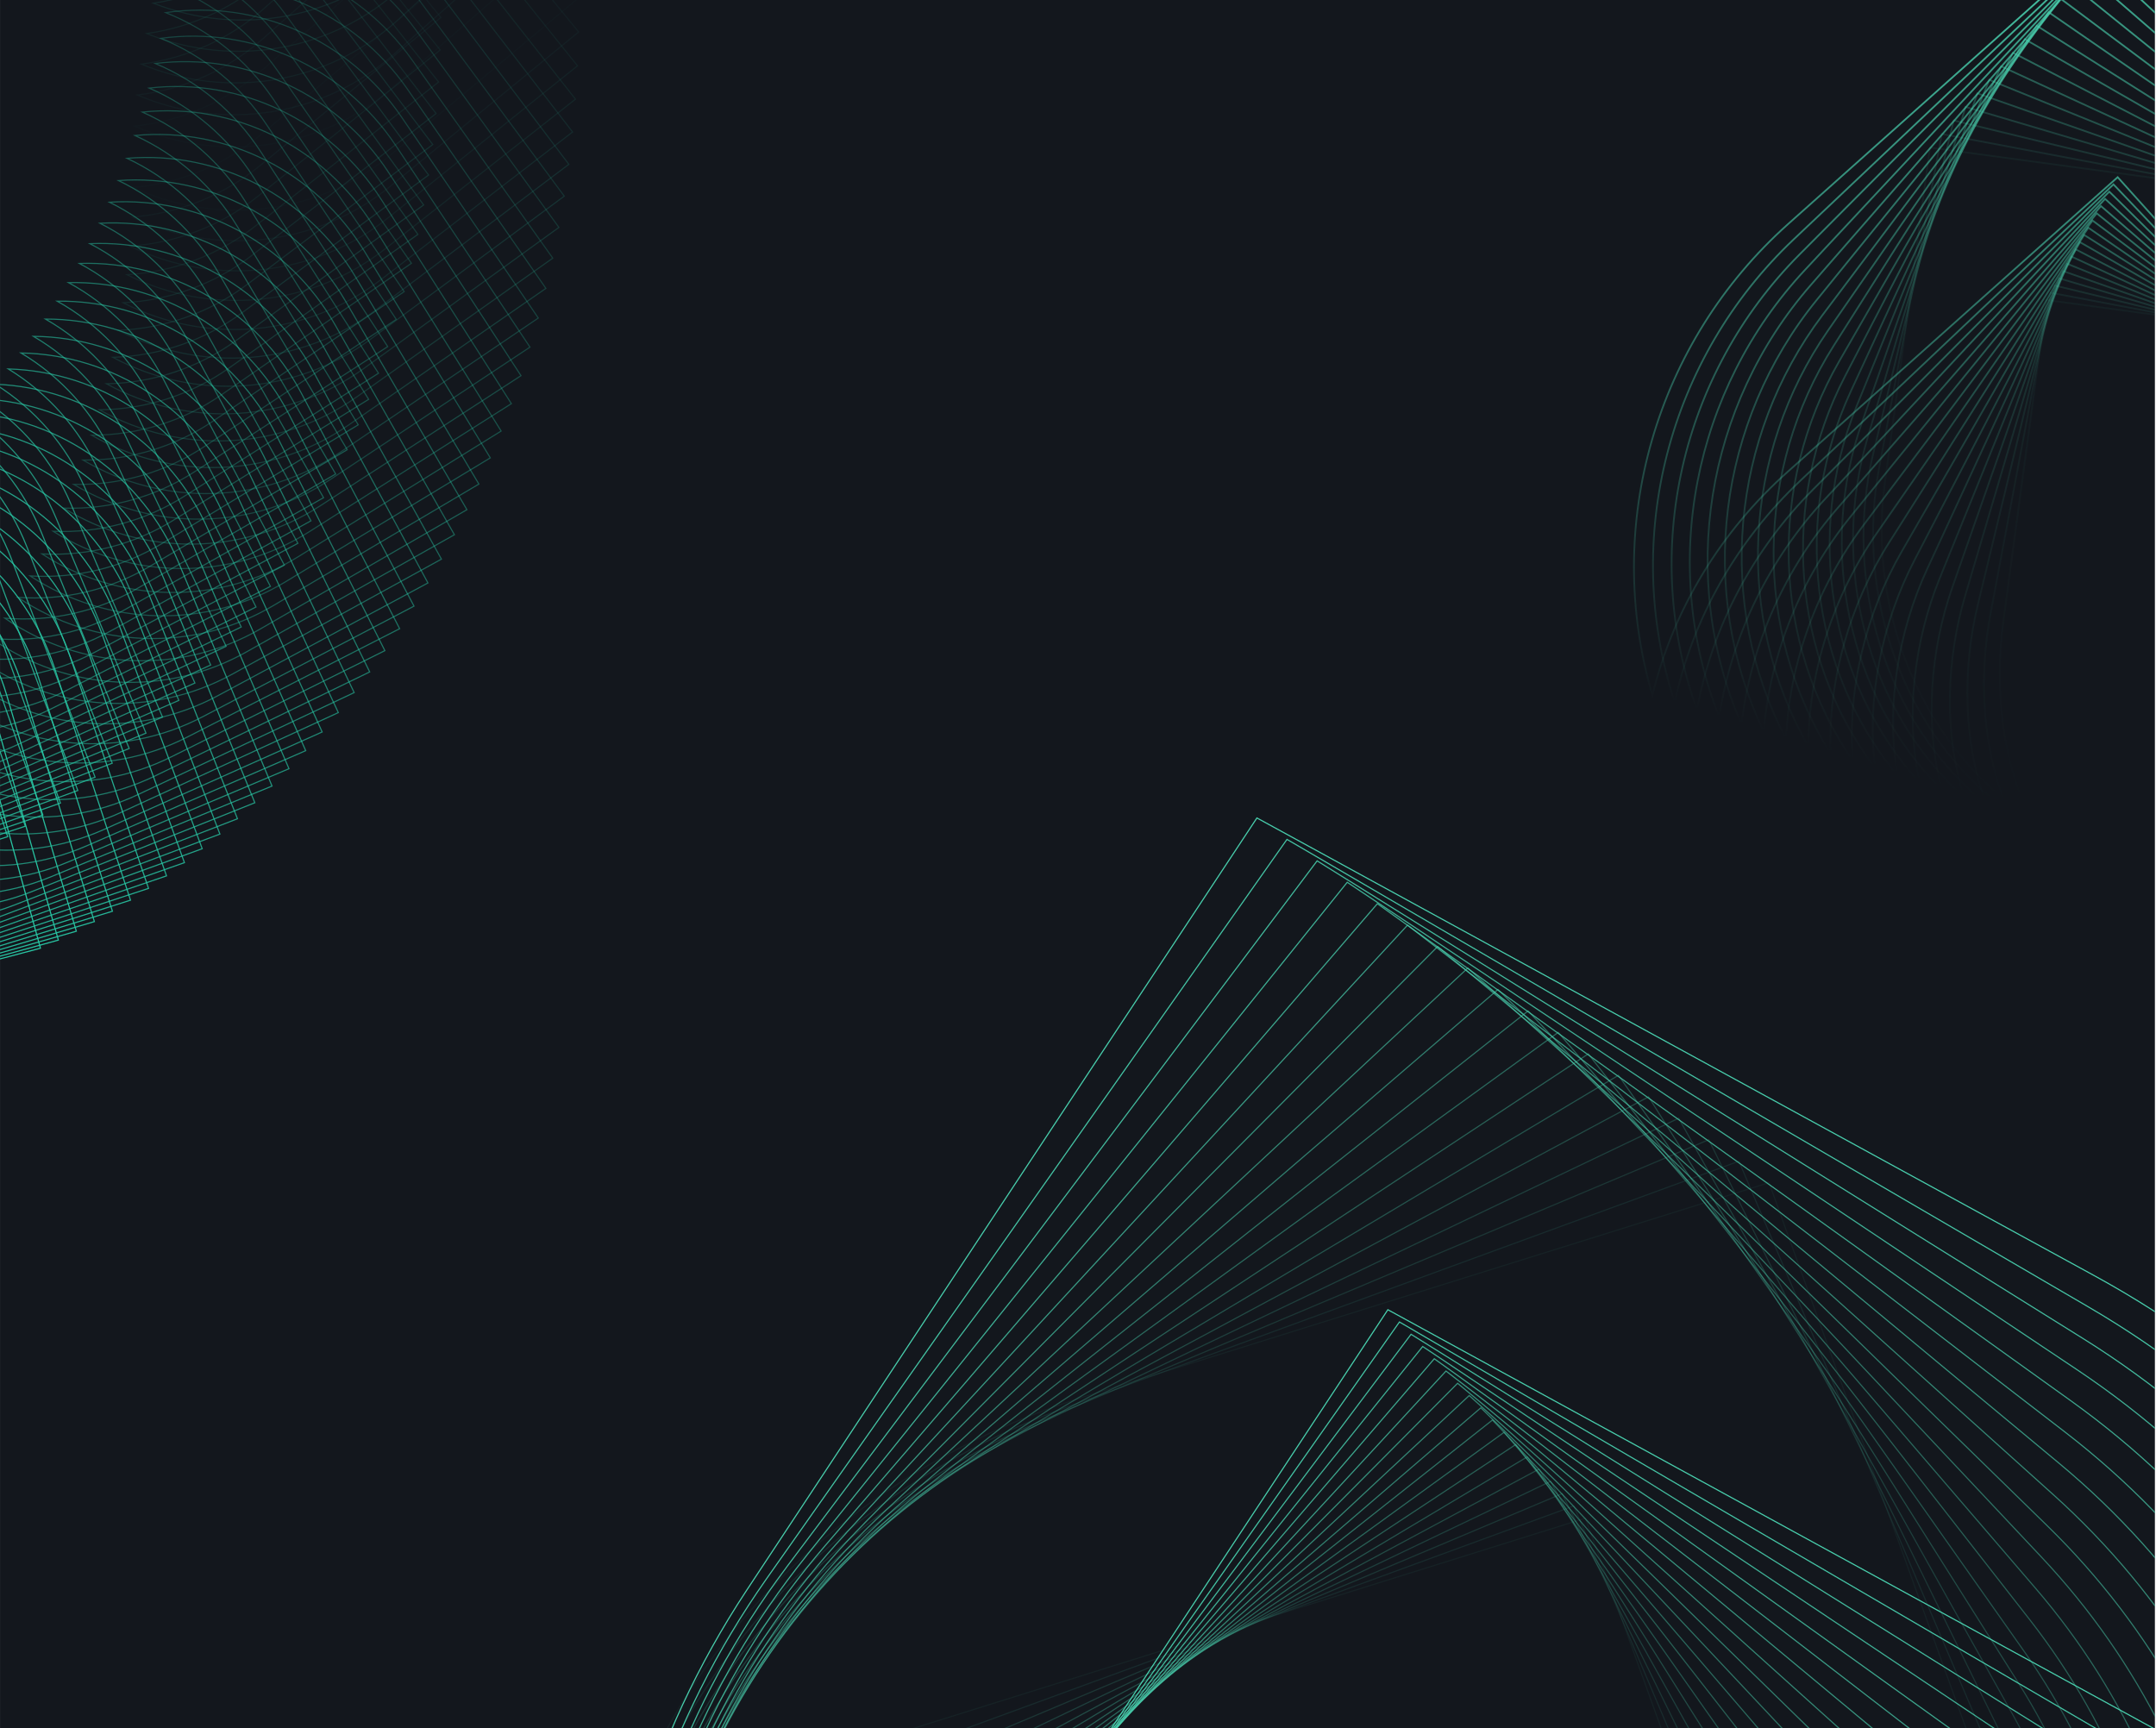 <?xml version="1.0" encoding="UTF-8"?> <svg xmlns="http://www.w3.org/2000/svg" width="1921" height="1540" viewBox="0 0 1921 1540" fill="none"><g clip-path="url(#clip0_1199_121959)"><rect width="1920" height="1540" transform="translate(0.021)" fill="#13171D"></rect><path opacity="0.06" d="M2019.67 172.266L1719.6 131.494L1679.41 430.301C1663.94 545.259 1712.38 666.282 1809.76 730.144C1783.36 678.036 1777.07 611.959 1784.92 554.199L1823.45 267.341L2111.51 306.538C2169.55 314.286 2223.89 339.461 2267.29 378.718C2231.35 268.274 2135.07 188.008 2019.67 172.283L2019.67 172.266Z" stroke="url(#paint0_linear_1199_121959)" stroke-width="1.542" stroke-miterlimit="10"></path><path opacity="0.11" d="M2028.79 175.78L1730.18 119.434L1674.35 416.741C1652.86 531.11 1695.66 654.623 1789.93 723.636C1766.18 670.059 1762.78 603.786 1773.66 546.322L1827.2 260.901L2113.84 315.052C2171.61 325.816 2224.76 353.843 2266.2 395.414C2235.93 282.896 2143.61 197.5 2028.79 175.78V175.78Z" stroke="url(#paint1_linear_1199_121959)" stroke-width="1.542" stroke-miterlimit="10"></path><path opacity="0.17" d="M2037.89 179.294L1740.76 107.356L1669.27 403.161C1641.77 516.958 1678.91 642.945 1770.07 717.126C1748.97 662.097 1748.45 595.611 1762.36 538.443L1830.92 254.459L2116.17 323.565C2173.66 337.344 2225.61 368.222 2265.11 412.127C2240.51 297.551 2152.16 207.01 2037.89 179.294Z" stroke="url(#paint2_linear_1199_121959)" stroke-width="1.542" stroke-miterlimit="10"></path><path opacity="0.22" d="M2046.98 182.802L1751.31 95.272L1664.19 389.559C1630.67 502.785 1662.16 631.261 1750.21 710.593C1731.76 654.095 1734.13 587.414 1751.07 530.541L1834.65 248.013L2118.48 332.089C2175.69 348.883 2226.45 382.631 2264.01 428.834C2245.09 312.185 2160.71 216.514 2047 182.803L2046.98 182.802Z" stroke="url(#paint3_linear_1199_121959)" stroke-width="1.542" stroke-miterlimit="10"></path><path opacity="0.28" d="M2056.09 186.343L1761.89 83.24L1659.14 376.026C1619.59 488.661 1645.44 619.628 1730.36 704.11C1714.56 646.143 1719.83 579.267 1739.77 522.688L1838.36 241.597L2120.78 340.627C2177.71 360.437 2227.29 397.037 2262.89 445.554C2249.64 326.831 2169.23 226.05 2056.08 186.342L2056.09 186.343Z" stroke="url(#paint4_linear_1199_121959)" stroke-width="1.542" stroke-miterlimit="10"></path><path opacity="0.33" d="M2065.21 189.854L1772.47 71.159L1654.06 362.443C1608.5 474.506 1628.69 607.946 1710.51 697.597C1697.36 638.159 1705.5 571.088 1728.49 514.788L1842.09 235.135L2123.1 349.137C2179.77 371.962 2228.14 411.413 2261.8 462.263C2254.21 341.483 2177.76 235.555 2065.19 189.853L2065.21 189.854Z" stroke="url(#paint5_linear_1199_121959)" stroke-width="1.542" stroke-miterlimit="10"></path><path opacity="0.39" d="M2074.32 193.372L1783.03 59.102L1648.99 348.885C1597.41 460.359 1611.95 596.305 1690.66 691.09C1680.17 630.201 1691.2 562.916 1717.19 506.912L1845.83 228.697L2125.43 357.652C2181.82 383.493 2229 425.796 2260.71 478.961C2258.79 356.107 2186.32 245.051 2074.32 193.354L2074.32 193.372Z" stroke="url(#paint6_linear_1199_121959)" stroke-width="1.542" stroke-miterlimit="10"></path><path opacity="0.44" d="M2083.41 196.889L1793.59 47.028L1643.89 335.309C1586.29 446.21 1595.19 584.629 1670.78 684.582C1662.96 622.225 1676.87 554.744 1705.89 499.036L1849.54 222.259L2127.74 366.185C2183.84 395.023 2229.85 440.196 2259.6 495.692C2263.36 370.765 2194.85 254.581 2083.41 196.906L2083.41 196.889Z" stroke="url(#paint7_linear_1199_121959)" stroke-width="1.542" stroke-miterlimit="10"></path><path opacity="0.5" d="M2092.52 200.408L1804.17 34.956L1638.84 321.735C1575.22 432.064 1578.47 572.956 1650.95 678.06C1645.78 614.233 1662.56 546.557 1694.61 491.144L1853.27 215.806L2130.05 374.684C2185.88 406.538 2230.68 454.579 2258.49 512.374C2267.92 385.373 2203.37 264.077 2092.51 200.39L2092.52 200.408Z" stroke="url(#paint8_linear_1199_121959)" stroke-width="1.542" stroke-miterlimit="10"></path><path opacity="0.56" d="M2101.63 203.936L1814.74 22.911L1633.76 308.188C1564.12 417.927 1561.72 561.326 1631.09 671.58C1628.58 606.284 1648.25 538.413 1683.32 483.296L1857 209.395L2132.37 383.228C2187.93 418.096 2231.53 468.989 2257.39 529.098C2272.49 400.041 2211.92 273.6 2101.61 203.918L2101.63 203.936Z" stroke="url(#paint9_linear_1199_121959)" stroke-width="1.542" stroke-miterlimit="10"></path><path opacity="0.61" d="M2110.74 207.453L1825.32 10.838L1628.7 294.613C1553.04 403.78 1544.97 549.65 1611.26 665.073C1611.39 598.325 1633.95 530.242 1672.03 475.419L1860.74 202.959L2134.71 391.761C2189.98 429.644 2232.41 483.389 2256.31 545.83C2277.08 414.699 2220.48 283.131 2110.73 207.471L2110.74 207.453Z" stroke="url(#paint10_linear_1199_121959)" stroke-width="1.542" stroke-miterlimit="10"></path><path opacity="0.67" d="M2119.86 210.965L1835.9 -1.24L1623.64 281.032C1541.96 389.609 1528.24 537.968 1591.4 658.541C1594.18 590.324 1619.62 522.045 1660.75 467.519L1864.46 196.515L2137.01 400.269C2192.01 441.167 2233.24 497.763 2255.2 562.519C2281.64 429.316 2229.01 292.619 2119.82 210.964L2119.86 210.965Z" stroke="url(#paint11_linear_1199_121959)" stroke-width="1.542" stroke-miterlimit="10"></path><path opacity="0.72" d="M2128.94 214.483L1846.46 -13.294L1618.56 267.476C1530.86 375.479 1511.49 526.328 1571.54 652.051C1576.98 582.365 1605.31 513.891 1649.44 459.661L1868.17 190.095L2139.31 408.818C2194.04 452.731 2234.08 512.197 2254.08 579.25C2286.19 443.973 2237.52 302.148 2128.91 214.499L2128.94 214.483Z" stroke="url(#paint12_linear_1199_121959)" stroke-width="1.542" stroke-miterlimit="10"></path><path opacity="0.78" d="M2138.06 217.998L1857.04 -25.368L1613.5 253.899C1519.79 361.33 1494.77 514.651 1551.71 645.523C1559.8 574.369 1591.02 505.701 1638.18 451.766L1871.94 183.639L2141.67 417.315C2196.13 464.243 2234.97 526.559 2253.03 595.944C2290.81 458.612 2246.11 311.659 2138.07 217.999L2138.06 217.998Z" stroke="url(#paint13_linear_1199_121959)" stroke-width="1.542" stroke-miterlimit="10"></path><path opacity="0.83" d="M2147.16 221.517L1867.62 -37.421L1608.43 240.325C1508.7 347.166 1478.03 502.993 1531.86 639.015C1542.6 566.41 1576.7 497.529 1626.88 443.89L1875.65 177.203L2143.96 425.829C2198.13 475.771 2235.79 540.939 2251.9 612.638C2295.34 473.233 2254.62 321.153 2147.15 221.516L2147.16 221.517Z" stroke="url(#paint14_linear_1199_121959)" stroke-width="1.542" stroke-miterlimit="10"></path><path opacity="0.89" d="M2156.27 225.053L1878.19 -49.473L1603.37 226.771C1497.63 333.039 1461.31 491.337 1512.02 632.526C1525.44 558.453 1562.4 489.376 1615.62 436.033L1879.39 170.785L2146.3 434.38C2200.2 487.337 2236.67 555.356 2250.82 629.387C2299.95 487.909 2263.19 330.702 2156.27 225.07L2156.27 225.053Z" stroke="url(#paint15_linear_1199_121959)" stroke-width="1.542" stroke-miterlimit="10"></path><path opacity="0.94" d="M2165.38 228.565L1888.77 -61.549L1598.3 213.192C1486.54 318.87 1444.57 479.657 1492.18 625.995C1508.24 550.453 1548.09 481.181 1604.33 428.134L1883.11 164.325L2148.61 442.871C2202.24 498.843 2237.51 569.712 2249.72 646.058C2304.51 502.524 2271.71 340.172 2165.37 228.547L2165.38 228.565Z" stroke="url(#paint16_linear_1199_121959)" stroke-width="1.542" stroke-miterlimit="10"></path><path d="M2174.47 232.084L1899.32 -73.603L1593.22 199.637C1475.44 304.743 1427.82 468.019 1472.3 619.508C1491.02 542.496 1533.75 473.012 1593.02 420.26L1886.84 157.89L2150.93 451.405C2204.28 510.392 2238.35 584.13 2248.62 662.773C2309.08 517.166 2280.25 349.687 2174.47 232.084V232.084Z" stroke="url(#paint17_linear_1199_121959)" stroke-width="1.542" stroke-miterlimit="10"></path><path opacity="0.2" d="M388.084 -459.48L542.835 -307.585L393.249 -154.205C335.713 -95.19 249.104 -74.92 170.547 -102.068C211.324 -109.908 248.623 -130.013 277.507 -159.71L421.132 -306.933L272.548 -452.725C242.687 -482.171 204.714 -501.899 163.65 -509.279C241.267 -537.247 328.537 -517.875 388.073 -459.486L388.084 -459.48Z" stroke="#28C7A4" stroke-miterlimit="10"></path><path opacity="0.18" d="M382.096 -431.99L535.527 -278.313L384.159 -126.272C325.924 -67.77 239.001 -48.365 160.588 -76.355C201.516 -83.789 239.067 -103.534 268.291 -132.974L413.635 -278.909L266.315 -426.41C236.708 -456.194 198.88 -476.338 157.833 -484.148C235.852 -511.352 323.051 -491.08 382.096 -431.99V-431.99Z" stroke="#28C7A4" stroke-miterlimit="10"></path><path opacity="0.16" d="M377.057 -404.131L529.185 -248.677L376.018 -97.97C317.102 -39.984 229.829 -21.436 151.578 -50.272C192.637 -57.295 230.459 -76.686 260.035 -105.861L407.099 -250.509L261.042 -399.719C231.695 -429.852 194.006 -450.401 152.976 -458.642C231.398 -485.08 318.531 -463.891 377.068 -404.125L377.057 -404.131Z" stroke="#28C7A4" stroke-miterlimit="10"></path><path opacity="0.14" d="M373.026 -375.934L523.834 -218.698L368.885 -69.329C309.288 -11.861 221.671 5.82 143.588 -23.844C184.797 -30.462 222.871 -49.494 252.794 -78.421L401.566 -221.789L256.766 -372.696C227.673 -403.168 190.118 -424.139 149.105 -432.811C227.935 -458.496 314.996 -436.377 373.026 -375.934V-375.934Z" stroke="#28C7A4" stroke-miterlimit="10"></path><path opacity="0.11" d="M370.041 -347.434L519.535 -188.426L362.804 -40.397C302.509 16.56 214.572 33.387 136.64 2.869C177.98 -3.338 216.324 -22.016 246.588 -50.684L397.079 -192.764L253.543 -345.381C224.703 -376.191 187.294 -397.579 146.297 -406.68C225.518 -431.607 312.525 -408.564 370.041 -347.434Z" stroke="#28C7A4" stroke-miterlimit="10"></path><path opacity="0.09" d="M368.131 -318.627L516.305 -157.838L357.781 -11.154C296.805 45.286 208.524 61.246 130.748 29.893C172.238 24.091 210.835 5.773 241.45 -22.631L393.661 -163.424L251.388 -317.749C222.808 -348.909 185.539 -370.701 144.559 -380.233C224.182 -404.395 311.129 -380.445 368.131 -318.627V-318.627Z" stroke="#28C7A4" stroke-miterlimit="10"></path><path opacity="0.07" d="M367.352 -289.582L514.212 -127.022L353.907 18.323C292.233 74.251 203.619 89.35 126.005 57.151C167.627 51.759 206.494 33.795 237.45 5.65L391.38 -133.855L250.37 -289.89C222.045 -321.387 184.927 -343.607 143.946 -353.565C223.978 -376.974 310.841 -352.102 367.359 -289.594L367.352 -289.582Z" stroke="#28C7A4" stroke-miterlimit="10"></path><path opacity="0.05" d="M367.749 -260.289L513.295 -95.958L351.196 48.042C288.842 103.453 199.884 117.684 122.431 84.668C164.203 79.682 203.323 62.077 234.63 34.197L390.268 -104.027L250.516 -261.76C222.45 -293.607 185.472 -316.231 144.507 -326.619C224.941 -349.263 311.739 -323.473 367.749 -260.289V-260.289Z" stroke="#28C7A4" stroke-miterlimit="10"></path><path opacity="0.02" d="M369.36 -230.781L513.597 -64.661L349.71 78.011C286.675 132.905 197.379 146.287 120.077 112.418C161.98 107.842 201.37 90.592 233.024 62.959L390.375 -73.966L251.886 -233.408C224.074 -265.593 187.242 -288.634 146.294 -299.453C227.13 -321.331 313.861 -294.624 369.365 -230.763L369.36 -230.781Z" stroke="#28C7A4" stroke-miterlimit="10"></path><path opacity="0.02" d="M374.797 -171.052L515.792 -2.157L349.088 137.224C284.956 190.859 195.394 202.463 118.755 167.082C160.757 163.322 200.489 146.863 232.676 119.873L392.728 -13.905L257.346 -176.018C230.157 -208.736 193.77 -232.505 153.035 -244.125C234.301 -264.404 320.536 -235.997 374.786 -171.059L374.797 -171.052Z" stroke="#28C7A4" stroke-miterlimit="10"></path><path opacity="0.05" d="M376.516 -141.442L515.576 28.469L347.841 165.916C283.312 218.804 193.821 229.508 117.671 193.455C159.627 190.124 199.437 174.089 231.829 147.461L392.874 15.551L259.342 -147.536C232.524 -180.449 196.441 -204.511 155.909 -216.514C237.213 -235.951 322.988 -206.764 376.509 -141.43L376.516 -141.442Z" stroke="#28C7A4" stroke-miterlimit="10"></path><path opacity="0.07" d="M377.421 -112.281L514.565 58.64L345.805 194.141C280.886 246.271 191.447 256.08 115.805 219.351C157.722 216.437 197.61 200.827 230.194 174.583L392.22 44.533L260.538 -119.527C234.096 -152.647 198.318 -177.002 157.965 -189.372C239.307 -207.967 324.634 -177.993 377.41 -112.288L377.421 -112.281Z" stroke="#28C7A4" stroke-miterlimit="10"></path><path opacity="0.09" d="M377.529 -83.569L512.744 88.357L342.96 221.912C277.643 273.295 188.275 282.204 113.123 244.804C154.982 242.312 194.959 227.133 227.759 201.258L390.78 73.075L260.941 -91.948C234.88 -125.255 199.401 -149.922 159.245 -162.664C240.625 -180.417 325.504 -149.657 377.54 -83.562L377.529 -83.569Z" stroke="#28C7A4" stroke-miterlimit="10"></path><path opacity="0.11" d="M376.879 -55.307L510.166 117.622L339.358 249.232C273.644 299.868 184.336 307.871 109.69 269.794C151.51 267.719 191.565 252.965 224.558 227.475L388.571 101.158L260.582 -64.838C234.892 -98.34 199.723 -123.312 159.752 -136.431C241.17 -153.343 325.608 -121.808 376.886 -55.319L376.879 -55.307Z" stroke="#28C7A4" stroke-miterlimit="10"></path><path opacity="0.14" d="M375.468 -27.515L506.826 146.419L334.987 276.094C268.887 325.99 179.638 333.086 105.483 294.338C147.256 292.691 187.389 278.361 220.587 253.234L385.575 128.789L259.441 -38.163C234.121 -71.86 199.246 -97.132 159.488 -110.628C240.946 -126.698 324.923 -94.382 375.472 -27.497L375.468 -27.515Z" stroke="#28C7A4" stroke-miterlimit="10"></path><path opacity="0.16" d="M373.322 -0.164L502.757 174.791L329.882 302.514C263.386 351.664 174.202 357.842 100.547 318.428C142.27 317.193 182.492 303.294 215.882 278.551L381.864 155.973L257.58 -11.952C232.629 -45.844 198.065 -71.421 158.493 -85.295C239.977 -100.53 323.518 -67.421 373.334 -0.158L373.322 -0.164Z" stroke="#28C7A4" stroke-miterlimit="10"></path><path opacity="0.18" d="M370.479 26.69L497.986 202.65L324.087 328.427C257.193 376.83 168.08 382.109 94.915 342.023C136.591 341.216 176.898 327.731 210.486 303.361L377.45 182.644L255.016 13.744C230.435 -20.342 196.182 -46.224 156.8 -60.458C238.322 -74.851 321.415 -40.956 370.479 26.69V26.69Z" stroke="#28C7A4" stroke-miterlimit="10"></path><path opacity="0.2" d="M366.927 53.089L492.506 230.053L317.576 353.895C250.284 401.551 161.231 405.924 88.573 365.162C130.21 364.772 170.588 351.723 204.375 327.726L372.332 208.876L251.741 39.014C227.542 4.74 193.589 -21.454 154.391 -36.066C235.952 -49.617 318.591 -14.953 366.921 53.1L366.927 53.089Z" stroke="#28C7A4" stroke-miterlimit="10"></path><path opacity="0.23" d="M362.719 79.001L486.381 256.976L310.426 378.872C242.738 425.782 153.756 429.254 81.587 387.821C123.166 387.852 163.629 375.216 197.626 351.6L366.564 234.61L247.824 63.775C223.995 29.306 190.334 2.812 151.351 -12.176C232.95 -24.886 315.141 10.565 362.737 78.996L362.719 79.001Z" stroke="#28C7A4" stroke-miterlimit="10"></path><path opacity="0.25" d="M357.874 104.433L479.607 283.412L302.629 403.363C234.543 449.525 145.62 452.092 73.959 409.982C115.498 410.43 156.032 398.23 190.228 374.988L360.159 259.864L243.262 88.067C219.804 53.403 186.454 26.604 147.667 11.245C229.305 -0.624 311.047 35.614 357.892 104.428L357.874 104.433Z" stroke="#28C7A4" stroke-miterlimit="10"></path><path opacity="0.27" d="M352.4 129.357L472.199 309.352L294.189 427.368C225.713 472.772 136.854 474.451 65.671 431.662C107.153 432.533 147.783 420.753 182.177 397.883L353.09 284.621L238.043 111.849C214.954 76.991 181.915 49.887 143.314 34.149C224.99 23.123 306.284 60.147 352.389 129.351L352.4 129.357Z" stroke="#28C7A4" stroke-miterlimit="10"></path><path opacity="0.3" d="M346.329 153.778L464.211 334.783L285.165 450.847C216.291 495.505 127.492 496.276 56.816 452.812C98.258 454.099 138.967 442.744 173.553 420.259L345.453 308.875L232.267 135.137C209.56 100.09 176.82 72.674 138.408 56.577C220.123 46.392 300.958 84.196 346.334 153.796L346.329 153.778Z" stroke="#28C7A4" stroke-miterlimit="10"></path><path opacity="0.32" d="M339.686 177.708L455.628 359.71L275.558 473.829C206.288 517.739 117.566 517.6 47.372 473.475C88.769 475.191 129.555 464.261 164.347 442.138L337.228 332.614L225.886 157.913C203.548 122.672 171.113 94.963 132.893 78.476C214.646 69.133 295.039 107.712 339.663 177.695L339.686 177.708Z" stroke="#28C7A4" stroke-miterlimit="10"></path><path opacity="0.34" d="M332.482 201.108L446.507 384.121L265.407 496.305C195.738 539.469 107.076 538.423 37.39 493.622C78.735 495.748 119.611 485.249 154.595 463.511L328.469 355.854L218.977 180.18C197.01 144.744 164.874 116.723 126.861 99.871C208.653 91.37 288.597 130.736 332.482 201.108V201.108Z" stroke="#28C7A4" stroke-miterlimit="10"></path><path opacity="0.36" d="M324.756 223.993L436.854 408.01L254.728 518.248C184.663 560.665 96.071 558.72 26.875 513.247C68.174 515.801 109.128 505.727 144.317 484.351L319.184 378.561L211.535 201.924C189.938 166.293 158.113 137.968 120.286 120.738C202.098 113.083 281.612 153.231 324.756 223.993Z" stroke="#28C7A4" stroke-miterlimit="10"></path><path opacity="0.39" d="M316.512 246.349L426.681 431.37L243.531 539.662C173.069 581.333 84.536 578.481 15.847 532.331C57.107 535.303 98.138 525.654 133.52 504.663L309.368 400.732L203.57 223.122C182.343 187.297 150.822 158.678 113.198 141.065C195.048 134.252 274.102 175.179 316.513 246.319L316.512 246.349Z" stroke="#28C7A4" stroke-miterlimit="10"></path><path opacity="0.41" d="M307.768 268.169L416.02 454.201L231.829 560.553C160.969 601.476 72.507 597.725 4.307 550.904C45.509 554.297 86.63 545.079 122.222 524.468L299.064 422.405L195.109 243.832C174.263 207.819 143.042 178.888 105.596 160.908C187.484 154.937 266.097 196.64 307.762 268.181L307.768 268.169Z" stroke="#28C7A4" stroke-miterlimit="10"></path><path opacity="0.43" d="M298.559 289.457L404.877 476.505L219.66 580.91C148.403 621.087 60.001 616.429 -7.691 568.932C33.471 572.742 74.67 563.949 110.46 543.711L288.277 443.52L186.184 263.98C165.714 227.76 134.798 198.536 97.548 180.185C179.475 175.055 257.64 217.545 298.553 289.469L298.559 289.457Z" stroke="#28C7A4" stroke-miterlimit="10"></path><path opacity="0.45" d="M288.914 310.208L393.303 498.259L207.062 600.719C135.419 640.156 47.077 634.592 -20.126 586.423C20.997 590.65 62.273 582.281 98.255 562.429L277.066 464.104L176.822 283.591C156.723 247.176 126.106 217.64 89.053 198.918C171.018 194.63 248.734 237.906 288.914 310.208V310.208Z" stroke="#28C7A4" stroke-miterlimit="10"></path><path opacity="0.48" d="M278.825 330.424L381.286 519.48L194.014 620.005C121.981 658.684 33.697 652.213 -33.005 603.379C8.061 608.029 49.427 600.091 85.614 580.6L265.406 484.136L167.006 302.66C147.276 266.051 116.964 236.222 80.114 217.116C162.117 213.671 239.374 257.727 278.825 330.424V330.424Z" stroke="#28C7A4" stroke-miterlimit="10"></path><path opacity="0.5" d="M268.331 350.071L368.875 540.137L180.579 638.717C108.148 676.649 19.936 669.278 -46.271 619.761C-5.245 624.828 36.199 617.315 72.579 598.209L253.363 503.612L156.814 321.162C137.466 284.365 107.452 254.224 70.792 234.758C152.834 232.154 229.643 276.997 268.342 350.078L268.331 350.071Z" stroke="#28C7A4" stroke-miterlimit="10"></path><path opacity="0.52" d="M257.463 369.172L356.079 560.242L166.759 656.876C93.93 694.061 5.777 685.784 -59.928 635.602C-18.948 641.097 22.574 634.009 59.158 615.265L240.925 522.528L146.219 339.116C127.241 302.124 97.538 271.678 61.063 251.835C143.143 250.072 219.51 295.69 257.463 369.172V369.172Z" stroke="#28C7A4" stroke-miterlimit="10"></path><path opacity="0.55" d="M246.223 387.72L342.903 579.805L152.541 674.498C79.316 710.936 -8.767 701.76 -73.976 650.895C-33.048 656.8 8.564 650.143 45.34 631.784L228.1 540.914L135.244 356.529C116.636 319.342 87.233 288.584 50.966 268.376C133.073 267.449 209.003 313.86 246.223 387.72V387.72Z" stroke="#28C7A4" stroke-miterlimit="10"></path><path opacity="0.57" d="M234.641 405.689L329.394 598.779L138.007 691.525C64.385 727.217 -23.638 717.134 -88.347 665.604C-47.464 671.938 -5.768 665.694 31.207 647.709L214.942 558.71L123.935 373.351C105.697 335.97 76.599 304.919 40.523 284.321C122.669 284.235 198.139 331.427 234.619 405.676L234.641 405.689Z" stroke="#28C7A4" stroke-miterlimit="10"></path><path opacity="0.59" d="M222.733 423.078L315.568 617.179L123.157 707.98C49.137 742.925 -38.815 731.942 -103.028 679.729C-62.185 686.48 -20.417 680.673 16.757 663.06L201.485 575.929L112.333 389.614C94.465 352.038 65.678 320.682 29.799 299.712C111.983 300.469 187.004 348.447 222.744 423.085L222.733 423.078Z" stroke="#28C7A4" stroke-miterlimit="10"></path><path opacity="0.61" d="M210.535 439.91L301.443 635.014L108.001 723.881C33.584 758.079 -54.309 746.19 -118.021 693.312C-77.235 700.485 -35.383 695.091 2 677.858L187.722 592.594L100.42 405.305C82.934 367.541 54.446 335.873 18.745 314.537C100.967 316.135 175.547 364.888 210.547 439.916L210.535 439.91Z" stroke="#28C7A4" stroke-miterlimit="10"></path><path opacity="0.64" d="M198.056 456.149L287.041 652.276L92.574 739.197C17.76 772.648 -70.062 759.859 -133.289 706.291C-92.544 713.881 -50.62 708.923 -13.038 692.064L173.665 608.66L88.207 420.409C71.091 382.45 42.914 350.478 7.409 328.77C89.67 331.21 163.802 380.75 198.05 456.16L198.056 456.149Z" stroke="#28C7A4" stroke-miterlimit="10"></path><path opacity="0.66" d="M185.319 471.809L272.381 668.929L76.879 753.897C1.668 786.601 -86.088 772.895 -148.822 718.673C-108.133 726.685 -66.114 722.147 -28.333 705.661L159.363 624.124L75.755 434.9C59.009 396.746 31.125 364.473 -4.177 342.383C78.122 345.664 151.794 395.984 185.314 471.791L185.319 471.809Z" stroke="#28C7A4" stroke-miterlimit="10"></path><path opacity="0.68" d="M172.349 486.873L257.476 685.008L60.95 768.031C-14.653 799.977 -102.344 785.383 -164.582 730.478C-123.933 738.907 -81.835 734.793 -43.862 718.692L144.815 639.015L63.051 448.829C46.674 410.48 19.101 377.903 -16.004 355.441C66.334 359.564 139.557 410.67 172.337 486.867L172.349 486.873Z" stroke="#28C7A4" stroke-miterlimit="10"></path><path opacity="0.7" d="M159.148 501.344L242.365 700.479L44.807 781.567C-31.192 812.766 -118.824 797.265 -180.561 741.696C-139.958 750.553 -97.783 746.864 -59.605 731.125L130.066 653.315L50.152 462.155C34.157 423.618 6.883 390.729 -28.026 367.896C54.344 372.872 127.126 424.754 159.161 501.321L159.148 501.344Z" stroke="#28C7A4" stroke-miterlimit="10"></path><path opacity="0.73" d="M145.773 515.215L227.045 715.358L28.463 794.501C-47.934 824.953 -135.496 808.553 -196.736 752.3C-156.184 761.568 -113.92 758.31 -75.549 742.956L115.097 667.018L37.032 474.884C21.407 436.153 -5.556 402.958 -40.286 379.758C42.122 385.577 114.462 438.233 145.75 515.202L145.773 515.215Z" stroke="#28C7A4" stroke-miterlimit="10"></path><path opacity="0.75" d="M132.227 528.458L211.581 729.612L11.975 806.809C-64.819 836.515 -152.321 819.208 -213.061 762.29C-172.555 771.986 -130.212 769.153 -91.626 754.168L100.014 680.097L23.804 487.007C8.549 448.081 -18.121 414.587 -52.637 391.01C29.798 397.664 101.69 451.107 132.238 528.465L132.227 528.458Z" stroke="#28C7A4" stroke-miterlimit="10"></path><path opacity="0.77" d="M118.509 541.111L195.936 743.268L-4.701 818.531C-81.893 847.49 -169.324 829.283 -229.568 771.682C-189.102 781.796 -146.681 779.387 -107.902 764.787L84.719 692.576L10.359 498.512C-4.519 459.38 -30.885 425.592 -65.216 401.638C17.257 409.133 88.701 463.363 118.516 541.099L118.509 541.111Z" stroke="#28C7A4" stroke-miterlimit="10"></path><path opacity="0.8" d="M104.675 553.136L180.167 756.309L-21.495 829.626C-99.072 857.845 -186.455 838.725 -246.198 780.459C-205.79 790.995 -163.28 789.018 -124.295 774.779L69.318 704.435L-3.198 509.409C-17.706 470.082 -43.761 435.989 -77.895 411.663C4.616 420 75.612 475.017 104.687 553.143L104.675 553.136Z" stroke="#28C7A4" stroke-miterlimit="10"></path><path opacity="0.82" d="M90.745 564.541L164.319 768.725L-38.378 840.089C-116.352 867.561 -203.658 847.53 -262.912 788.593C-222.543 799.545 -179.955 797.993 -140.778 784.139L53.817 715.655L-16.849 519.656C-30.976 480.141 -56.738 445.748 -90.68 421.032C-8.131 430.211 62.423 486.003 90.74 564.523L90.745 564.541Z" stroke="#28C7A4" stroke-miterlimit="10"></path><path opacity="0.84" d="M76.707 575.319L148.354 780.507L-55.374 849.936C-133.746 876.662 -220.993 855.725 -279.745 796.122C-239.423 807.503 -196.75 806.364 -157.382 792.895L38.207 726.278L-30.609 529.305C-44.366 489.595 -69.817 454.897 -103.57 429.822C-20.981 439.842 49.113 496.414 76.707 575.319V575.319Z" stroke="#28C7A4" stroke-miterlimit="10"></path><path opacity="0.86" d="M62.616 585.466L132.334 791.659L-72.418 859.142C-151.187 885.121 -238.363 863.284 -296.619 802.999C-256.348 814.79 -213.592 814.094 -174.019 800.987L22.556 736.248L-44.416 538.313C-57.803 498.408 -82.954 463.399 -116.511 437.952C-33.884 448.814 35.762 506.172 62.616 585.466V585.466Z" stroke="#28C7A4" stroke-miterlimit="10"></path><path opacity="0.89" d="M48.478 594.965L116.28 802.168L-89.497 867.705C-168.657 892.926 -255.78 870.194 -313.536 809.244C-273.303 821.452 -230.47 821.18 -190.704 808.458L6.853 745.58L-58.27 546.671C-71.287 506.572 -96.127 471.257 -129.487 445.439C-46.822 457.143 22.375 515.288 48.478 594.965V594.965Z" stroke="#28C7A4" stroke-miterlimit="10"></path><path opacity="0.91" d="M34.311 603.83L100.183 812.037L-106.624 875.64C-186.181 900.114 -273.233 876.482 -330.493 814.849C-290.307 827.486 -247.396 827.639 -207.425 815.278L-8.875 754.267L-72.142 554.403C-84.79 514.109 -109.325 478.5 -142.494 452.292C-59.791 464.838 8.959 523.77 34.322 603.836L34.311 603.83Z" stroke="#28C7A4" stroke-miterlimit="10"></path><path opacity="0.93" d="M20.158 612.042L84.096 821.264L-123.736 882.922C-203.69 906.649 -290.683 882.111 -347.442 819.812C-307.307 832.86 -264.306 833.444 -224.143 821.468L-24.611 762.317L-86.029 561.479C-98.295 520.997 -122.531 485.077 -155.51 458.509C-72.779 471.89 -4.472 531.597 20.163 612.06L20.158 612.042Z" stroke="#28C7A4" stroke-miterlimit="10"></path><path opacity="0.95" d="M6.006 619.607L68.016 829.833L-140.852 889.539C-221.192 912.525 -308.125 887.081 -364.388 824.099C-324.299 837.575 -281.214 838.573 -240.852 826.971L-40.327 769.687L-99.895 567.875C-111.791 527.198 -135.716 490.973 -168.498 464.034C-85.73 478.256 -17.87 538.75 6.013 619.595L6.006 619.607Z" stroke="#28C7A4" stroke-miterlimit="10"></path><path opacity="0.98" d="M-8.096 626.514L51.997 837.751L-157.906 895.504C-238.644 917.744 -325.518 891.394 -381.28 827.747C-341.231 841.64 -298.074 843.073 -257.514 831.845L-56.007 776.421L-113.731 573.647C-125.257 532.775 -148.883 496.239 -181.469 468.928C-98.662 483.992 -31.25 545.272 -8.107 626.507L-8.096 626.514Z" stroke="#28C7A4" stroke-miterlimit="10"></path><path d="M-22.139 632.733L36.025 844.975L-174.904 900.811C-256.044 922.286 -342.835 895.043 -398.108 830.724C-358.116 845.039 -314.875 846.886 -274.105 836.037L-71.612 782.492L-127.486 578.744C-138.642 537.678 -161.963 500.848 -194.346 473.154C-111.5 489.06 -44.538 551.127 -22.128 632.74L-22.139 632.733Z" stroke="#28C7A4" stroke-miterlimit="10"></path><path opacity="0.06" d="M965.72 1244.73L1576.21 1053.9L1777.1 1610.61C1854.39 1824.79 1800.63 2074.6 1622.33 2233.42C1657.06 2123.78 1644.32 1994.96 1605.32 1887.38L1412.59 1352.91L826.546 1536.22C708.414 1572.86 604.83 1641.47 529.589 1732.91C561.374 1508.05 730.954 1318.25 965.728 1244.77L965.72 1244.73Z" stroke="#48CFAD" stroke-miterlimit="10"></path><path opacity="0.11" d="M948.042 1254.87L1549.38 1034.78L1782.32 1582.74C1871.95 1793.53 1830.96 2045.99 1661.16 2213.5C1689.78 2102.04 1670.92 1973.94 1625.72 1868.06L1402.22 1341.98L824.99 1553.37C708.605 1595.69 608.611 1669.31 538.368 1764.44C557.511 1537.74 716.817 1339.61 948.042 1254.87V1254.87Z" stroke="#48CFAD" stroke-miterlimit="10"></path><path opacity="0.17" d="M930.354 1265L1522.52 1015.62L1787.55 1554.83C1889.53 1762.26 1861.3 2017.32 1700.02 2193.55C1722.53 2080.31 1697.59 1952.88 1646.18 1848.71L1391.87 1331.03L823.424 1570.52C708.787 1618.5 612.419 1697.12 547.146 1795.99C553.656 1567.48 702.643 1361 930.354 1265Z" stroke="#48CFAD" stroke-miterlimit="10"></path><path opacity="0.22" d="M912.704 1275.13L1495.7 996.466L1792.78 1526.88C1907.09 1730.95 1891.64 1988.66 1738.87 2173.58C1755.27 2058.52 1724.21 1931.81 1666.6 1829.34L1381.51 1320.09L821.869 1587.7C709.015 1641.34 616.245 1725.01 555.927 1827.55C549.759 1597.21 688.471 1382.4 912.668 1275.14L912.704 1275.13Z" stroke="#48CFAD" stroke-miterlimit="10"></path><path opacity="0.28" d="M895.019 1285.3L1468.86 977.39L1797.99 1499.05C1924.64 1699.73 1921.95 1960.08 1777.72 2153.68C1788.01 2036.81 1750.84 1910.81 1687.07 1810.03L1371.2 1309.18L820.378 1604.87C709.273 1664.18 620.094 1752.86 564.775 1859.09C545.964 1626.91 674.373 1403.82 895.055 1285.29L895.019 1285.3Z" stroke="#48CFAD" stroke-miterlimit="10"></path><path opacity="0.33" d="M877.332 1295.44L1442 958.246L1803.22 1471.15C1942.21 1668.47 1952.28 1931.42 1816.57 2133.74C1820.75 2015.05 1777.5 1889.76 1707.48 1790.66L1360.84 1298.22L818.813 1622.02C709.455 1687 623.903 1780.69 573.555 1890.65C542.111 1656.66 660.236 1425.21 877.367 1295.43L877.332 1295.44Z" stroke="#48CFAD" stroke-miterlimit="10"></path><path opacity="0.39" d="M859.627 1305.59L1415.17 939.138L1808.44 1443.28C1959.76 1637.21 1982.61 1902.83 1855.4 2113.81C1853.47 1993.34 1804.11 1868.73 1727.92 1771.33L1350.47 1287.29L817.23 1639.18C709.62 1709.83 627.695 1808.52 582.309 1922.18C538.224 1686.36 646.039 1446.59 859.619 1305.56L859.627 1305.59Z" stroke="#48CFAD" stroke-miterlimit="10"></path><path opacity="0.44" d="M841.972 1315.73L1388.34 919.994L1813.7 1415.38C1977.36 1605.95 2012.97 1874.17 1894.28 2093.86C1886.2 1971.59 1830.76 1847.69 1748.37 1751.99L1340.14 1276.35L815.705 1656.36C709.871 1732.64 631.509 1836.38 591.13 1953.76C534.368 1716.11 631.908 1468.02 841.98 1315.76L841.972 1315.73Z" stroke="#48CFAD" stroke-miterlimit="10"></path><path opacity="0.5" d="M824.288 1325.89L1361.49 900.879L1818.89 1387.5C1994.89 1574.71 2043.26 1845.54 1933.08 2073.92C1918.89 1949.84 1857.37 1826.64 1768.78 1732.65L1329.78 1265.41L814.169 1673.49C710.084 1755.44 635.357 1864.21 599.932 1985.26C530.53 1745.78 617.803 1489.4 824.315 1325.85L824.288 1325.89Z" stroke="#48CFAD" stroke-miterlimit="10"></path><path opacity="0.56" d="M806.598 1336.05L1334.63 881.798L1824.12 1359.66C2012.44 1543.47 2073.6 1816.97 1971.93 2054.03C1951.62 1928.14 1883.99 1805.66 1789.2 1713.37L1319.43 1254.53L812.608 1690.7C710.271 1778.31 639.17 1892.09 608.708 2016.83C526.675 1775.55 603.629 1510.82 806.625 1336.01L806.598 1336.05Z" stroke="#48CFAD" stroke-miterlimit="10"></path><path opacity="0.61" d="M788.927 1346.19L1307.79 862.664L1829.31 1331.77C2029.98 1512.22 2103.93 1788.32 2010.74 2034.1C1984.33 1906.43 1910.58 1784.63 1809.62 1694.04L1309.05 1243.61L811.03 1707.88C710.478 1801.15 642.932 1919.95 617.476 2048.42C522.804 1805.3 589.447 1532.26 788.935 1346.23L788.927 1346.19Z" stroke="#48CFAD" stroke-miterlimit="10"></path><path opacity="0.67" d="M771.227 1356.33L1280.92 843.529L1834.52 1303.86C2047.51 1480.92 2134.23 1759.65 2049.58 2014.11C2017.06 1884.63 1937.24 1763.54 1830.04 1674.66L1298.71 1232.67L809.522 1725.01C710.718 1823.95 646.8 1947.74 626.307 2079.91C518.96 1834.97 575.328 1553.61 771.299 1356.31L771.227 1356.33Z" stroke="#48CFAD" stroke-miterlimit="10"></path><path opacity="0.72" d="M753.574 1366.46L1254.1 824.425L1839.73 1276C2065.07 1449.7 2164.55 1731.06 2088.41 1994.2C2049.78 1862.91 1963.85 1742.53 1850.49 1655.35L1288.39 1221.77L808.003 1742.21C710.949 1846.81 650.63 1975.66 635.126 2111.48C515.141 1864.7 561.236 1575.02 753.654 1366.48L753.574 1366.46Z" stroke="#48CFAD" stroke-miterlimit="10"></path><path opacity="0.78" d="M735.891 1376.61L1227.24 805.309L1844.91 1248.12C2082.58 1418.46 2194.82 1702.43 2127.19 1974.25C2082.45 1841.14 1990.4 1721.48 1870.85 1636.01L1277.95 1210.83L806.358 1759.35C711.052 1869.62 654.36 2003.46 643.827 2143.01C511.213 1894.43 546.998 1596.45 735.855 1376.62L735.891 1376.61Z" stroke="#48CFAD" stroke-miterlimit="10"></path><path opacity="0.83" d="M718.204 1386.75L1200.38 786.218L1850.12 1220.23C2100.11 1387.17 2225.13 1673.81 2166.01 1954.31C2115.17 1819.42 2017.03 1700.44 1891.28 1616.67L1267.62 1199.9L804.86 1776.48C711.339 1892.4 658.237 2031.25 652.666 2174.5C507.416 1924.09 532.892 1617.79 718.24 1386.75L718.204 1386.75Z" stroke="#48CFAD" stroke-miterlimit="10"></path><path opacity="0.89" d="M700.545 1396.92L1173.55 767.125L1855.32 1192.38C2117.65 1355.96 2255.41 1645.19 2204.81 1934.4C2147.82 1797.71 2043.62 1679.44 1911.66 1597.38L1257.25 1189.01L803.289 1793.69C711.518 1915.28 662.005 2059.13 661.439 2206.1C503.518 1953.87 518.722 1639.26 700.553 1396.96L700.545 1396.92Z" stroke="#48CFAD" stroke-miterlimit="10"></path><path opacity="0.94" d="M682.86 1407.06L1146.69 748.003L1860.53 1164.49C2135.18 1324.68 2285.71 1616.54 2243.61 1914.43C2180.52 1775.93 2070.24 1658.37 1932.09 1578.01L1246.91 1178.05L801.747 1810.79C711.725 1938.04 665.839 2086.9 670.234 2237.56C499.686 1983.53 504.609 1660.57 682.888 1407.02L682.86 1407.06Z" stroke="#48CFAD" stroke-miterlimit="10"></path><path d="M665.234 1417.2L1119.91 728.907L1865.78 1136.64C2152.77 1293.47 2316.07 1587.97 2282.52 1894.53C2213.31 1754.22 2096.91 1637.34 1952.56 1558.69L1236.58 1167.13L800.21 1827.98C711.934 1960.9 669.682 2114.79 679.03 2269.12C495.845 2013.25 490.461 1681.98 665.234 1417.2V1417.2Z" stroke="#48CFAD" stroke-miterlimit="10"></path></g><defs><linearGradient id="paint0_linear_1199_121959" x1="1984.16" y1="143.703" x2="1956.78" y2="736.928" gradientUnits="userSpaceOnUse"><stop stop-color="#48CFAD"></stop><stop offset="1" stop-color="#48CFAD" stop-opacity="0"></stop></linearGradient><linearGradient id="paint1_linear_1199_121959" x1="1980.76" y1="130.998" x2="1953.07" y2="731.164" gradientUnits="userSpaceOnUse"><stop stop-color="#48CFAD"></stop><stop offset="1" stop-color="#48CFAD" stop-opacity="0"></stop></linearGradient><linearGradient id="paint2_linear_1199_121959" x1="1976.94" y1="118.256" x2="1948.93" y2="725.38" gradientUnits="userSpaceOnUse"><stop stop-color="#48CFAD"></stop><stop offset="1" stop-color="#48CFAD" stop-opacity="0"></stop></linearGradient><linearGradient id="paint3_linear_1199_121959" x1="1972.72" y1="105.49" x2="1944.38" y2="719.554" gradientUnits="userSpaceOnUse"><stop stop-color="#48CFAD"></stop><stop offset="1" stop-color="#48CFAD" stop-opacity="0"></stop></linearGradient><linearGradient id="paint4_linear_1199_121959" x1="1968.11" y1="92.756" x2="1939.45" y2="713.76" gradientUnits="userSpaceOnUse"><stop stop-color="#48CFAD"></stop><stop offset="1" stop-color="#48CFAD" stop-opacity="0"></stop></linearGradient><linearGradient id="paint5_linear_1199_121959" x1="1963.13" y1="79.958" x2="1934.15" y2="707.918" gradientUnits="userSpaceOnUse"><stop stop-color="#48CFAD"></stop><stop offset="1" stop-color="#48CFAD" stop-opacity="0"></stop></linearGradient><linearGradient id="paint6_linear_1199_121959" x1="1957.8" y1="67.167" x2="1928.5" y2="702.066" gradientUnits="userSpaceOnUse"><stop stop-color="#48CFAD"></stop><stop offset="1" stop-color="#48CFAD" stop-opacity="0"></stop></linearGradient><linearGradient id="paint7_linear_1199_121959" x1="1952.12" y1="54.344" x2="1922.5" y2="696.199" gradientUnits="userSpaceOnUse"><stop stop-color="#48CFAD"></stop><stop offset="1" stop-color="#48CFAD" stop-opacity="0"></stop></linearGradient><linearGradient id="paint8_linear_1199_121959" x1="1946.21" y1="41.511" x2="1916.27" y2="690.304" gradientUnits="userSpaceOnUse"><stop stop-color="#48CFAD"></stop><stop offset="1" stop-color="#48CFAD" stop-opacity="0"></stop></linearGradient><linearGradient id="paint9_linear_1199_121959" x1="1940.29" y1="28.705" x2="1910.03" y2="684.453" gradientUnits="userSpaceOnUse"><stop stop-color="#48CFAD"></stop><stop offset="1" stop-color="#48CFAD" stop-opacity="0"></stop></linearGradient><linearGradient id="paint10_linear_1199_121959" x1="1934.4" y1="15.872" x2="1903.82" y2="678.574" gradientUnits="userSpaceOnUse"><stop stop-color="#48CFAD"></stop><stop offset="1" stop-color="#48CFAD" stop-opacity="0"></stop></linearGradient><linearGradient id="paint11_linear_1199_121959" x1="1928.5" y1="3.033" x2="1897.59" y2="672.671" gradientUnits="userSpaceOnUse"><stop stop-color="#48CFAD"></stop><stop offset="1" stop-color="#48CFAD" stop-opacity="0"></stop></linearGradient><linearGradient id="paint12_linear_1199_121959" x1="1922.59" y1="-9.781" x2="1891.37" y2="666.81" gradientUnits="userSpaceOnUse"><stop stop-color="#48CFAD"></stop><stop offset="1" stop-color="#48CFAD" stop-opacity="0"></stop></linearGradient><linearGradient id="paint13_linear_1199_121959" x1="1916.75" y1="-22.613" x2="1885.2" y2="660.914" gradientUnits="userSpaceOnUse"><stop stop-color="#48CFAD"></stop><stop offset="1" stop-color="#48CFAD" stop-opacity="0"></stop></linearGradient><linearGradient id="paint14_linear_1199_121959" x1="1910.86" y1="-35.425" x2="1878.99" y2="655.035" gradientUnits="userSpaceOnUse"><stop stop-color="#48CFAD"></stop><stop offset="1" stop-color="#48CFAD" stop-opacity="0"></stop></linearGradient><linearGradient id="paint15_linear_1199_121959" x1="1905.01" y1="-48.235" x2="1872.83" y2="649.177" gradientUnits="userSpaceOnUse"><stop stop-color="#48CFAD"></stop><stop offset="1" stop-color="#48CFAD" stop-opacity="0"></stop></linearGradient><linearGradient id="paint16_linear_1199_121959" x1="1899.15" y1="-61.07" x2="1866.65" y2="643.277" gradientUnits="userSpaceOnUse"><stop stop-color="#48CFAD"></stop><stop offset="1" stop-color="#48CFAD" stop-opacity="0"></stop></linearGradient><linearGradient id="paint17_linear_1199_121959" x1="1893.3" y1="-73.881" x2="1860.13" y2="644.845" gradientUnits="userSpaceOnUse"><stop stop-color="#48CFAD"></stop><stop offset="1" stop-color="#48CFAD" stop-opacity="0"></stop></linearGradient><clipPath id="clip0_1199_121959"><rect width="1920" height="1540" fill="white" transform="translate(0.021)"></rect></clipPath></defs></svg> 